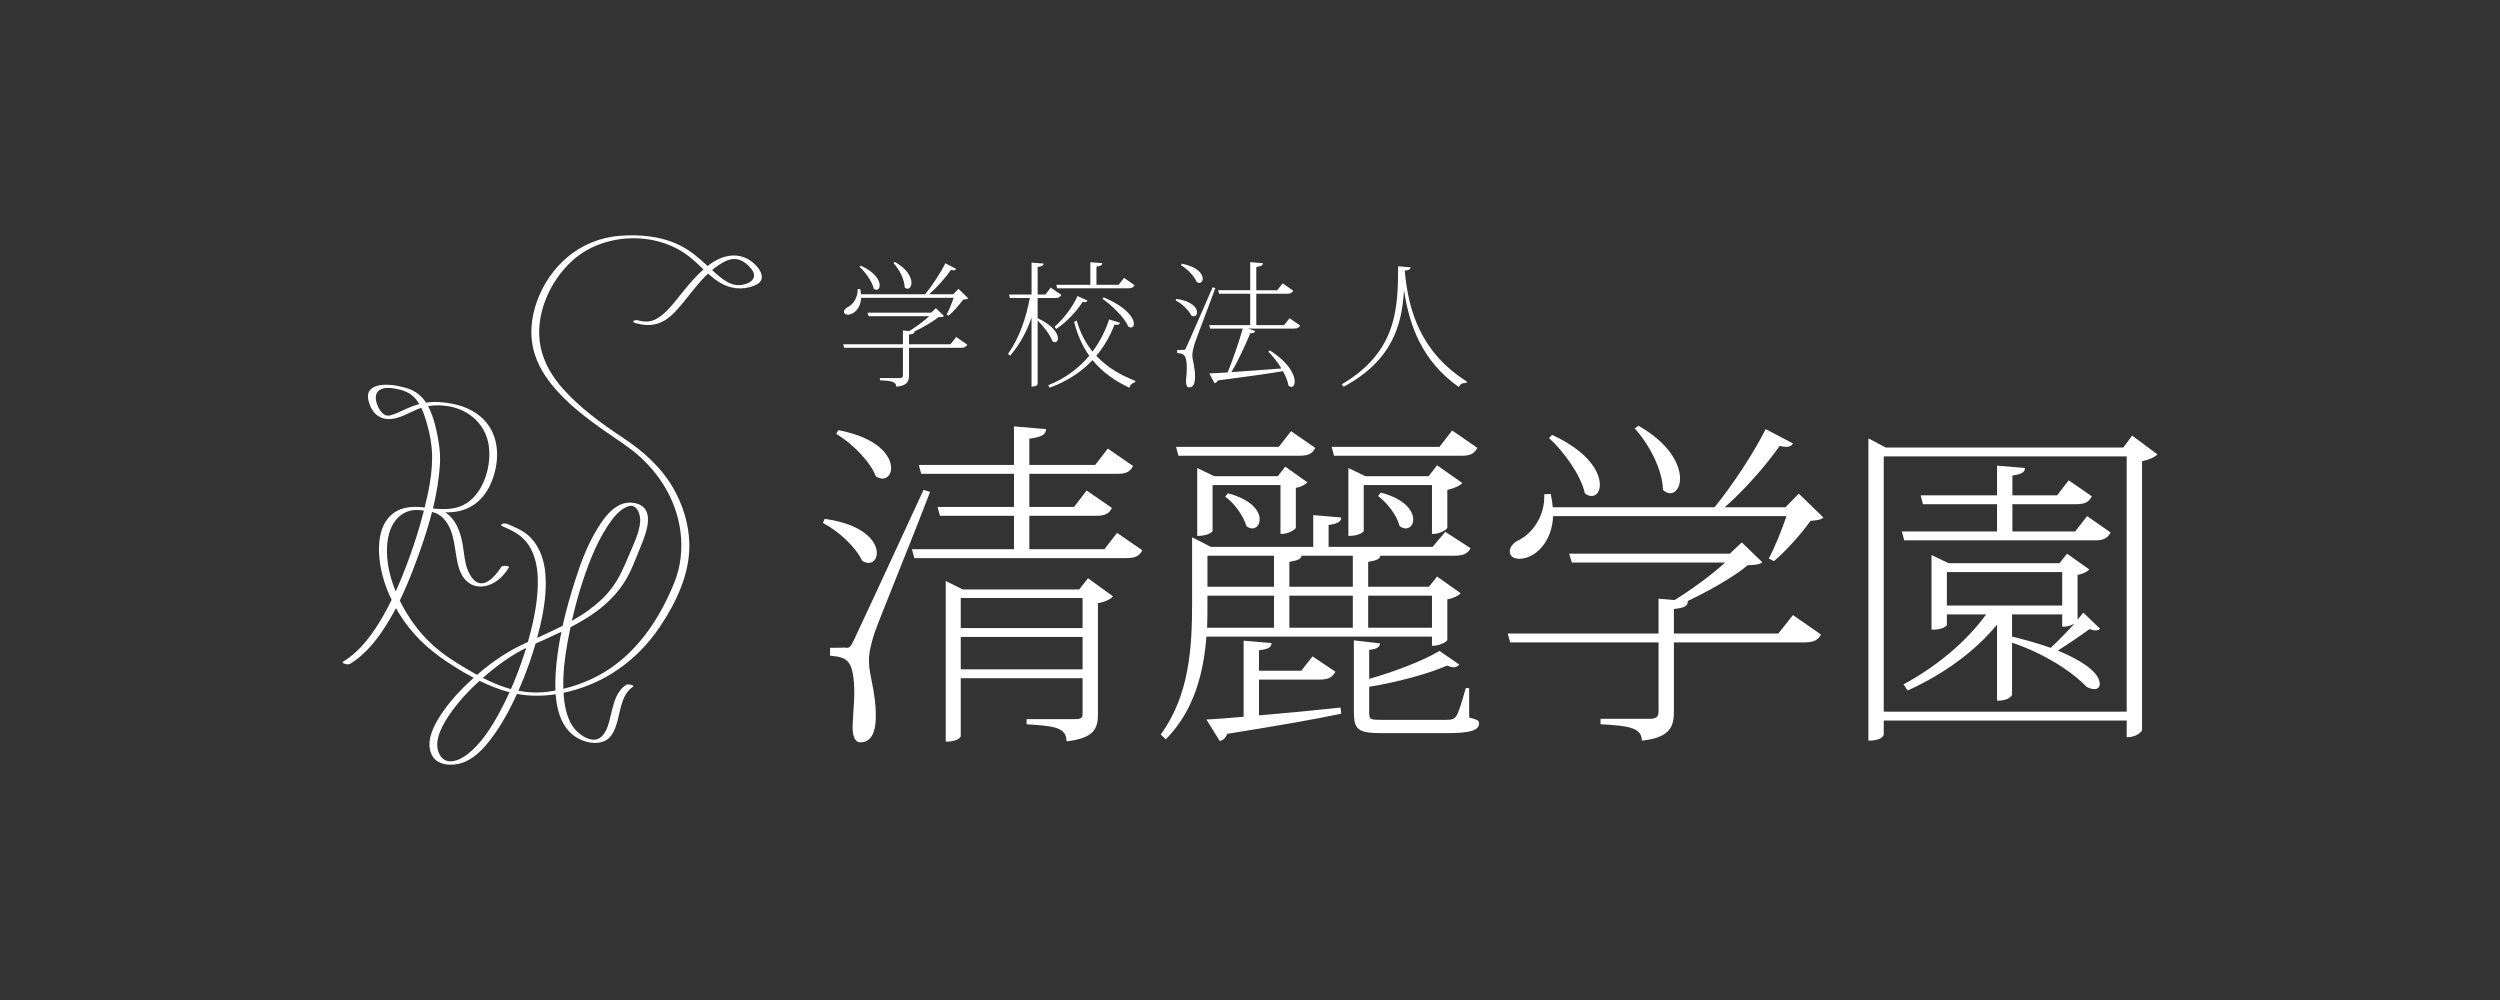 <svg width="540" height="216" viewBox="0 0 540 216" fill="none" xmlns="http://www.w3.org/2000/svg">
<rect x="0" y="0" width="540" height="216" fill="#333333" stroke="none"/>
<path d="M161.848 56.142C159.023 54.395 155.848 55.239 153.323 57.084C153.162 57.202 153.012 57.33 152.853 57.453C151.076 55.826 149.291 54.251 147.099 53.118C143.013 51.013 138.151 50.557 133.631 50.956C125.269 51.696 118.672 57.447 115.936 65.238C114.905 68.17 114.471 71.323 114.995 74.399C115.56 77.702 117.181 80.642 119.28 83.216C122.482 87.141 126.604 90.275 130.729 93.163C133.273 94.943 135.899 96.562 138.214 98.647C140.155 100.394 141.844 102.403 143.248 104.603C147.252 110.879 148.453 118.918 145.631 125.887C142.68 133.165 138.307 139.973 131.706 144.438C128.671 146.491 125.245 147.93 121.683 148.779C121.568 145.443 121.997 142.085 122.575 138.812C122.772 137.701 122.993 136.588 123.228 135.474C125.783 134.153 128.245 132.662 130.426 130.801C132.157 129.318 133.661 127.634 134.884 125.71C136.344 123.406 137.272 120.766 138.307 118.255C139.486 115.38 141.894 109.673 137.13 108.668C133 107.8 130.205 112.121 128.463 115.17C126.629 118.391 125.338 121.874 124.219 125.399C123.203 128.601 122.269 131.863 121.53 135.166C119.723 136.096 117.866 136.948 116.016 137.781C116.223 137.016 116.422 136.249 116.605 135.479C117.492 131.762 118.101 127.91 117.815 124.083C117.585 121.017 116.586 117.979 114.31 115.831C112.983 114.578 111.345 113.939 109.707 113.221C109.341 113.06 108.866 113.025 108.484 113.156C108.176 113.259 108.149 113.508 108.46 113.642C110.469 114.523 112.314 115.329 113.723 117.108C116.395 120.49 116.403 125.33 115.956 129.398C115.612 132.534 114.902 135.638 114.017 138.676C113.892 138.731 113.766 138.785 113.641 138.843C109.956 140.502 106.669 142.686 103.587 145.304C103.41 145.457 103.232 145.612 103.055 145.768C102.329 145.372 101.611 144.96 100.898 144.539C98.264 142.981 95.646 141.332 93.392 139.257C90.468 136.566 88.093 133.29 86.354 129.72C87.454 127.457 88.429 125.131 89.324 122.783C90.831 118.836 92.261 114.744 93.318 110.579C94.254 110.8 95.095 111.22 95.862 112.069C98.496 114.974 98.043 119.158 99.119 122.661C99.883 125.142 101.646 126.96 104.376 126.649C106.789 126.376 108.7 124.593 109.915 122.598C110.163 122.194 108.509 122.044 108.241 122.483C107.398 123.87 105.351 126.515 103.407 125.909C102.304 125.568 101.624 124.435 101.171 123.452C100.295 121.547 100.281 119.385 99.897 117.357C99.424 114.886 98.463 112.198 96.285 110.737C96.247 110.713 96.209 110.693 96.17 110.669C96.686 110.669 97.202 110.658 97.718 110.614C101.652 110.287 104.491 107.975 106.036 104.396C107.813 100.288 108.078 95.148 105.22 91.471C102.738 88.28 98.584 87.032 94.699 86.838C93.776 86.792 92.889 86.844 92.021 86.975C90.932 85.25 89.384 84.218 87.416 83.707C86.597 83.494 85.489 83.227 84.419 83.142C83.092 83.041 81.523 83.058 80.382 83.836C78.987 84.783 79.475 86.573 80.046 87.859C80.835 89.653 82.404 90.663 84.373 90.513C86.409 90.357 88.262 89.191 90.108 88.413C90.4 88.29 90.692 88.181 90.987 88.086C91.47 89.077 91.825 90.141 92.13 91.181C92.851 93.646 93.345 96.278 93.337 98.852C93.323 102.455 92.619 106.086 91.726 109.618C91.631 109.607 91.535 109.596 91.44 109.582C88.699 109.258 85.926 109.582 83.99 111.755C81.902 114.097 81.67 117.641 81.957 120.608C82.257 123.717 83.229 126.75 84.596 129.57C84.029 130.719 83.436 131.857 82.8 132.971C80.638 136.762 77.911 140.609 74.117 142.913C73.557 143.251 75.168 143.666 75.558 143.428C79.293 141.163 81.968 137.519 84.157 133.82C84.637 133.009 85.09 132.187 85.527 131.355C85.718 131.696 85.912 132.037 86.117 132.37C88.806 136.836 92.466 140.292 96.804 143.123C98.589 144.288 100.426 145.41 102.323 146.412C99.544 148.896 96.957 151.653 94.961 154.798C93.468 157.148 91.888 160.448 93.329 163.175C94.579 165.539 98.092 165.512 100.257 164.622C103.2 163.407 105.381 160.65 107.13 158.106C108.905 155.532 110.373 152.742 111.659 149.884C114.416 150.403 117.233 150.387 120.012 149.958C120.34 154.271 121.789 158.57 126.203 160.072C127.571 160.538 129.184 160.667 130.535 160.083C131.81 159.531 132.476 158.33 132.951 157.091C134.018 154.309 133.958 150.149 136.718 148.356C137.256 148.006 135.632 147.676 135.247 147.924C132.446 149.742 132.309 153.75 131.357 156.632C130.92 157.948 130.098 159.605 128.534 159.76C127.178 159.892 125.72 158.985 124.764 158.109C122.537 156.062 121.928 152.696 121.729 149.827C121.724 149.764 121.724 149.701 121.721 149.641C130.333 147.823 137.548 142.782 142.483 135.466C146.084 130.126 149.116 123.766 148.893 117.207C148.751 113.12 147.511 109.116 145.502 105.57C142.865 100.916 138.883 97.419 134.471 94.495C129.896 91.463 125.354 88.154 121.669 84.054C119.338 81.463 117.479 78.392 116.775 74.948C115.399 68.219 118.688 60.758 123.653 56.273C130.309 50.268 141.558 49.839 148.669 55.269C149.834 56.159 150.885 57.188 151.955 58.192C149.747 60.136 147.918 62.525 146.081 64.793C144.828 66.341 143.537 67.891 141.776 68.877C140.477 69.606 139.221 69.581 137.834 69.193C137.111 68.991 136.172 69.485 137.302 69.805C138.844 70.239 140.42 70.378 141.973 69.919C144.192 69.264 145.854 67.427 147.277 65.702C149.065 63.535 150.831 61.083 152.941 59.096C153.686 59.759 154.459 60.39 155.302 60.93C157.65 62.437 160.467 62.732 163.055 61.648C166.172 60.338 163.764 57.33 161.843 56.142M88.15 88.127C87.138 88.564 86.155 89.074 85.123 89.462C84.111 89.841 83.365 90.005 82.555 89.186C81.509 88.129 80.373 85.348 81.957 84.27C82.978 83.576 84.531 83.778 85.666 84.005C87.239 84.316 88.754 84.846 89.908 86.32C90.146 86.625 90.359 86.948 90.558 87.281C89.75 87.496 88.953 87.78 88.15 88.127ZM92.472 87.731C94.03 87.453 95.63 87.502 97.232 87.816C101.431 88.637 104.777 91.662 105.523 95.939C106.279 100.28 104.638 106.168 100.811 108.673C98.693 110.06 96.206 110.085 93.766 109.855C93.684 109.842 93.602 109.831 93.52 109.82C94.298 106.607 94.849 103.353 95.032 100.091C95.166 97.683 94.784 95.336 94.27 92.988C93.877 91.187 93.337 89.374 92.472 87.736M85.385 127.541C83.979 124.02 83.15 120.048 83.805 116.268C84.296 113.434 86.008 110.74 89.019 110.232C89.854 110.09 90.714 110.169 91.565 110.284C91.322 111.226 91.063 112.162 90.804 113.087C89.969 116.071 88.961 118.997 87.883 121.899C87.146 123.875 86.352 125.83 85.475 127.746C85.448 127.678 85.415 127.61 85.388 127.541M127.756 120.389C128.706 118.058 129.834 115.784 131.207 113.674C132.293 112.006 133.715 110.079 135.656 109.375C137.594 108.671 138.391 111.212 138.282 112.634C138.091 115.165 136.8 117.668 135.834 119.966C134.824 122.366 133.849 124.697 132.301 126.81C130.934 128.68 129.219 130.266 127.36 131.639C126.138 132.542 124.849 133.348 123.525 134.101C124.576 129.43 125.968 124.779 127.756 120.392M106.584 144.507C108.154 143.259 109.8 142.102 111.528 141.078C112.216 140.669 112.931 140.297 113.654 139.948C113.499 140.461 113.338 140.974 113.171 141.479C112.358 143.974 111.424 146.434 110.365 148.839C109.502 148.61 108.648 148.331 107.796 148.006C106.598 147.548 105.43 147.013 104.286 146.426C105.039 145.765 105.806 145.126 106.584 144.507ZM101.051 162.861C99.206 164.316 96.198 165.561 94.876 162.821C93.468 159.905 95.794 156.215 97.407 153.911C99.165 151.399 101.294 149.125 103.582 147.054C105.662 148.074 107.813 148.934 110.054 149.535C109.358 151.069 108.607 152.581 107.796 154.064C106.044 157.263 103.942 160.574 101.048 162.861M118.532 149.39C116.302 149.699 114.118 149.614 111.978 149.205C112.361 148.328 112.732 147.447 113.087 146.562C114.075 144.092 114.943 141.572 115.683 139.017C116.338 138.728 116.993 138.441 117.643 138.146C118.846 137.598 120.061 137.044 121.265 136.462C120.651 139.44 120.209 142.448 120.023 145.47C119.949 146.636 119.919 147.886 119.977 149.147C119.499 149.235 119.018 149.319 118.538 149.387M161.288 61.261C160.087 61.681 158.971 61.714 157.83 61.255C156.58 60.753 155.504 59.852 154.513 58.965C154.276 58.755 154.044 58.542 153.812 58.329C154.691 57.595 155.627 56.948 156.651 56.44C158.911 55.321 160.789 56.216 162.301 58.105C163.398 59.475 162.847 60.717 161.288 61.261Z" fill="white"/>
<path d="M178.116 112.075C186.666 113.254 189.393 117.013 189.393 119.445C189.393 120.698 188.656 121.582 187.624 121.582C187.182 121.582 186.739 121.435 186.223 121.14C184.897 118.192 181.064 114.654 177.748 112.959L178.116 112.075ZM182.612 139.934C183.423 139.934 183.644 139.934 184.381 138.386C185.216 136.667 190.252 125.808 199.49 105.81L200.89 106.252C197.353 115.612 190.056 133.375 188.877 136.765C188.213 138.829 187.697 140.892 187.697 142.588V142.956C187.697 145.83 189.172 149.294 189.172 154.601C189.172 155.928 189.172 160.35 185.855 160.35C184.676 160.35 184.16 159.023 184.16 157.033C184.16 156.001 184.528 151.137 184.528 150.032C184.528 142.219 182.833 141.998 179.295 141.629V139.934C181.801 139.934 182.612 139.861 182.612 139.861V139.934ZM181.064 92.912C189.687 94.533 192.488 98.513 192.488 101.093C192.488 102.419 191.677 103.378 190.646 103.378C190.203 103.378 189.687 103.23 189.172 102.862C187.919 99.619 184.012 95.713 180.622 93.722L181.064 92.912ZM241.279 115.096L246.733 118.855C246.144 120.034 245.333 120.55 243.269 120.55H197.5L196.984 118.634H219.021V111.411H203.028L202.512 109.495H219.021V102.346H198.974L198.458 100.429H219.021V92.101L225.949 92.691C225.876 93.944 224.991 94.386 222.338 94.754V100.429H236.562L239.289 96.892L244.744 100.651C244.154 101.83 243.343 102.346 241.353 102.346H222.338V109.495H231.993L234.72 105.957L240.174 109.716C239.584 110.895 238.774 111.411 236.784 111.411H222.338V118.634H238.552L241.279 115.096ZM233.098 127.331L235.015 124.899L240.395 128.805C239.953 129.395 238.626 130.058 237.152 130.279V154.306C237.152 157.402 236.268 159.465 230.371 160.129C230.371 157.033 227.497 156.812 221.748 156.444V155.338H232.067C233.467 155.338 233.835 155.117 233.835 154.233V146.494H207.524V159.023C207.524 159.023 207.229 160.202 204.281 160.202V125.488L207.966 127.331H233.098ZM233.835 129.174H207.524V135.659H233.835V129.174ZM207.524 144.577H233.835V137.576H207.524V144.577Z" fill="white"/>
<path d="M309.308 137.502H260.59C260 145.02 258.084 153.348 251.819 159.686L250.714 158.655C256.905 150.179 257.495 139.934 257.495 130.279V116.054L261.548 118.118H283.659V111.264L289.703 111.78C289.629 112.738 288.966 113.106 286.976 113.401V118.118H309.455L312.182 114.875L317.636 118.413C317.046 119.518 316.162 120.034 314.172 120.034H298.179C298.031 120.771 297.294 121.066 295.525 121.361V126.741H308.644L310.413 124.53L315.499 128.142C315.057 128.658 313.877 129.247 312.624 129.468V138.239C312.624 138.386 311.445 139.492 309.308 139.492V137.502ZM284.101 96.744C283.512 97.923 282.701 98.439 280.711 98.439H254.546L254.03 96.523H276.215L278.868 93.133L284.101 96.744ZM279.9 113.991C279.827 114.433 278.131 115.317 277.026 115.317H276.584V104.778H261.917V114.728C261.917 114.728 261.253 115.76 258.6 115.76V101.093L262.285 102.862H275.994L277.615 100.798L282.406 104.188C282.038 104.63 281.006 105.22 279.9 105.367V113.991ZM271.94 146.788V154.527C277.173 154.085 283.364 153.495 289.555 152.832L289.703 154.159C284.175 155.338 276.141 156.738 265.086 158.507C264.717 159.465 264.128 159.908 263.464 160.055L260.59 155.412C262.506 155.338 265.307 155.117 268.624 154.822V138.386L274.667 138.902C274.594 139.86 273.93 140.229 271.94 140.45V144.872H281.079L283.512 141.777L288.45 145.093C287.786 146.272 286.976 146.788 285.059 146.788H271.94ZM260.811 128.658C260.811 132.343 260.811 133.743 260.737 135.586H275.183V128.658H260.811ZM275.183 120.034H260.811V126.741H275.183V120.034ZM265.233 106.547C270.466 107.947 272.088 110.453 272.088 112.148C272.088 113.327 271.424 114.138 270.466 114.138C270.098 114.138 269.656 113.991 269.213 113.622C268.624 111.485 266.634 108.684 264.644 107.284L265.233 106.547ZM292.209 126.741V120.034H281.153C281.006 120.771 280.269 121.066 278.5 121.361V126.741H292.209ZM278.5 128.658V135.586H292.209V128.658H278.5ZM319.11 96.744C318.447 97.923 317.71 98.439 315.72 98.439H288.155L287.639 96.523H310.929L313.656 92.985L319.11 96.744ZM312.624 113.991C312.551 114.433 310.855 115.317 309.75 115.317H309.308V104.778H294.567V114.728C294.567 114.728 293.904 115.76 291.25 115.76V101.093L294.936 102.862H308.571L310.413 100.503L315.867 104.336C315.351 104.925 314.025 105.515 312.624 105.81V113.991ZM317.341 148.631V154.969C319.184 155.485 319.479 155.633 319.479 156.222C319.479 157.77 317.636 158.36 312.329 158.36H298.4C293.24 158.36 292.43 157.549 292.43 153.643V138.313L298.105 138.976C297.957 139.787 297.515 140.155 295.746 140.376V146.641C301.2 145.093 307.539 142.661 310.929 140.597L315.204 143.545C314.835 143.914 314.541 144.135 314.025 144.135C313.656 144.135 313.214 143.988 312.551 143.767C308.792 145.462 301.79 147.378 295.746 148.336V153.716C295.746 155.412 295.82 155.485 298.547 155.485H312.329C313.435 155.485 314.025 155.412 314.541 154.675C315.057 154.011 315.794 151.505 316.604 148.631H317.341ZM309.308 128.658H295.525V135.586H309.308V128.658ZM298.252 106.399C303.559 107.8 305.254 110.379 305.254 112.222C305.254 113.327 304.591 114.138 303.633 114.138C303.264 114.138 302.748 113.991 302.306 113.622C301.79 111.411 299.653 108.61 297.663 107.136L298.252 106.399Z" fill="white"/>
<path d="M384.116 136.839L387.285 132.859L393.329 137.06C392.739 138.165 391.928 138.755 389.791 138.755H361.563V153.717C361.563 156.96 360.752 159.318 354.635 159.981C354.635 157.181 351.76 156.738 345.717 156.444V155.264H356.33C357.804 155.264 358.246 154.822 358.246 153.643V138.755H326.185L325.669 136.839H358.246V129.321L361.71 129.616C365.174 127.478 369.67 124.235 372.618 121.508H339.526L338.936 119.592H373.65L376.23 117.16L380.652 121.435C380.062 121.951 379.104 122.024 377.483 122.098C374.535 124.604 369.154 127.626 364.511 129.837H364.585C364.511 130.869 363.995 131.311 361.563 131.532V136.839H384.116ZM382.052 120.624C383.231 118.56 384.853 114.507 385.885 111.485H335.472C335.251 117.086 331.566 120.698 328.175 120.698C326.701 120.698 326.112 119.961 326.112 119.076C326.112 118.192 326.849 117.307 327.807 116.791C330.902 115.391 333.777 111.485 333.556 106.768L334.956 106.694C335.177 107.726 335.325 108.684 335.398 109.569H370.333C374.313 104.704 378.736 97.924 381.389 92.691L387.285 95.786C386.99 96.302 386.548 96.523 385.811 96.523C385.443 96.523 384.927 96.45 384.411 96.302C381.536 100.429 377.04 105.589 372.545 109.569H385.664L388.538 106.62L393.845 111.78C393.329 112.296 392.444 112.369 391.044 112.517C389.201 115.17 385.737 119.076 383.158 121.214L382.052 120.624ZM335.251 93.944C343.137 97.555 345.569 101.977 345.569 104.704C345.569 106.178 344.832 107.136 343.8 107.136C343.358 107.136 342.842 106.989 342.326 106.547C341.516 102.714 337.757 97.481 334.588 94.607L335.251 93.944ZM353.898 91.954C360.752 95.86 362.889 100.429 362.889 103.378C362.889 105.294 361.931 106.547 360.752 106.547C360.31 106.547 359.72 106.326 359.204 105.81C359.131 101.461 356.109 95.786 353.087 92.543L353.898 91.954Z" fill="white"/>
<path d="M460.546 94.091L466 98.144C465.484 98.734 464.158 99.324 462.684 99.618V157.696C462.684 157.917 461.652 159.244 459.367 159.244V155.633H406.89V158.581C406.89 158.949 406.374 159.981 403.574 159.981V94.68L407.333 96.67H458.63L460.546 94.091ZM406.89 153.716H459.367V98.587H406.89V153.716ZM450.817 111.485L455.903 115.022C455.24 116.202 454.502 116.718 452.512 116.718H411.313L410.797 114.801H431.36V108.905H415.366L414.85 106.989H431.36V100.577L437.403 101.093C437.33 102.051 436.666 102.419 434.676 102.714V106.989H444.331L446.837 103.746L451.849 107.21C451.186 108.389 450.449 108.905 448.459 108.905H434.676V114.801H448.238L450.817 111.485ZM448.754 133.817L450.007 132.343L453.618 135.807C453.397 136.028 453.102 136.175 452.66 136.175C452.365 136.175 451.923 136.101 451.333 135.88C449.638 137.133 446.837 139.05 444.479 140.524C446.1 141.187 453.544 144.282 453.544 147.746C453.544 148.41 453.102 148.852 452.365 148.852C451.923 148.852 451.333 148.705 450.67 148.336C447.574 145.019 441.162 140.966 434.603 138.828V150.031C434.603 150.105 434.16 151.358 431.36 151.358V134.922C426.495 140.818 419.715 145.683 412.05 149.147L411.165 147.82C418.388 143.914 424.726 138.607 429.001 132.711H420.525V134.996C420.525 135.07 419.936 136.028 417.209 136.028V119.887L420.894 121.656H444.847L446.469 119.592L451.26 122.982C450.891 123.498 449.859 124.014 448.754 124.162V133.817ZM420.525 130.795H445.437V123.572H420.525V130.795ZM434.603 132.711V137.502C437.624 138.239 440.499 139.05 442.931 139.934C444.479 138.534 446.395 136.544 448.017 134.775H447.943C446.764 135.364 446.248 135.364 445.437 135.364V132.711H434.603Z" fill="white"/>
<path d="M205.289 74.366L206.545 72.789L208.939 74.454C208.704 74.891 208.384 75.125 207.535 75.125H196.349V81.055C196.349 82.34 196.027 83.274 193.602 83.536C193.602 82.425 192.464 82.25 190.067 82.133V81.666H194.274C194.858 81.666 195.033 81.491 195.033 81.024V75.125H182.328L182.124 74.366H195.033V71.388L196.406 71.505C197.779 70.659 199.562 69.374 200.73 68.293H187.616L187.381 67.534H201.137L202.158 66.57L203.91 68.265C203.676 68.47 203.296 68.5 202.655 68.527C201.486 69.521 199.354 70.717 197.514 71.593H197.544C197.514 72.002 197.31 72.177 196.346 72.264V74.366H205.283H205.289ZM204.47 67.94C204.937 67.121 205.581 65.516 205.988 64.318H186.011C185.923 66.537 184.463 67.968 183.12 67.968C182.536 67.968 182.301 67.676 182.301 67.326C182.301 66.977 182.593 66.625 182.973 66.42C184.198 65.866 185.339 64.318 185.252 62.448L185.806 62.418C185.893 62.828 185.953 63.207 185.981 63.556H199.826C201.404 61.629 203.157 58.94 204.208 56.868L206.545 58.094C206.427 58.299 206.252 58.386 205.96 58.386C205.816 58.386 205.611 58.356 205.406 58.299C204.268 59.934 202.485 61.978 200.703 63.556H205.9L207.039 62.388L209.141 64.433C208.936 64.637 208.586 64.667 208.03 64.725C207.301 65.776 205.928 67.323 204.904 68.172L204.467 67.938L204.47 67.94ZM185.923 57.368C189.049 58.798 190.013 60.551 190.013 61.632C190.013 62.216 189.721 62.595 189.311 62.595C189.136 62.595 188.932 62.538 188.727 62.361C188.405 60.843 186.917 58.768 185.661 57.63L185.923 57.368ZM193.313 56.579C196.029 58.127 196.876 59.937 196.876 61.105C196.876 61.864 196.496 62.361 196.029 62.361C195.855 62.361 195.62 62.273 195.415 62.069C195.385 60.346 194.189 58.097 192.991 56.811L193.313 56.576V56.579Z" fill="white"/>
<path d="M224.126 64.378V68.729C227.484 70.277 228.508 72.06 228.508 73.081C228.508 73.608 228.246 73.927 227.866 73.927C227.692 73.927 227.517 73.84 227.312 73.692C226.845 72.319 225.355 70.422 224.129 69.223V82.922C224.129 83.069 223.924 83.506 222.816 83.506V68.582C221.765 71.647 220.245 74.454 218.173 76.848L217.736 76.438C220.13 73.051 221.62 68.787 222.439 64.375H218.145L217.941 63.616H222.819V56.724L225.418 56.928C225.388 57.365 225.095 57.57 224.132 57.657V63.616H225.797L226.965 62.126L229.245 63.704C228.983 64.171 228.691 64.375 227.872 64.375H224.132L224.126 64.378ZM232.567 69.256C233.356 71.942 234.524 74.134 235.985 75.944C237.62 73.755 238.788 71.388 239.577 68.994L241.944 69.723C241.797 70.132 241.477 70.19 240.718 70.132C239.842 72.469 238.556 74.776 236.804 76.851C239.228 79.449 242.236 81.115 245.214 82.253L245.184 82.575C244.57 82.692 244.133 83.102 243.929 83.743C240.95 82.34 238.204 80.5 235.985 77.784C233.705 80.208 230.67 82.31 226.725 83.743L226.403 83.216C230.2 81.699 233.091 79.449 235.283 76.848C233.88 74.891 232.772 72.496 232.013 69.516L232.567 69.254V69.256ZM234.904 64.932C234.786 65.137 234.612 65.282 234.262 65.282C234.145 65.282 234 65.251 233.825 65.224C232.687 67.064 230.525 69.488 228.131 71.066L227.782 70.569C229.856 68.817 231.841 66.013 232.747 63.938L234.909 64.932H234.904ZM228.36 62.273L228.156 61.514H235.515V56.636L238.087 56.841C238.057 57.278 237.765 57.455 236.831 57.6V61.514H241.622L242.79 60.024L245.07 61.602C244.808 62.069 244.515 62.273 243.696 62.273H228.363H228.36ZM238.379 64.231C243.374 66.305 244.922 68.729 244.922 69.955C244.922 70.422 244.66 70.744 244.281 70.744C244.133 70.744 243.931 70.687 243.726 70.539C242.908 68.612 240.191 65.983 238.147 64.553L238.382 64.231H238.379Z" fill="white"/>
<path d="M254.095 64.553C257.483 65.02 258.564 66.51 258.564 67.474C258.564 67.971 258.272 68.32 257.863 68.32C257.688 68.32 257.513 68.263 257.308 68.145C256.782 66.977 255.264 65.574 253.951 64.903L254.098 64.553H254.095ZM255.586 75.593C255.908 75.593 255.995 75.593 256.257 74.978C256.257 74.978 256.754 73.957 261.925 62.069L262.509 62.216C261.166 65.956 258.449 72.964 258.01 74.309C257.748 75.216 257.543 76.062 257.543 76.791C257.573 77.902 258.127 79.245 258.127 81.26C258.127 82.106 258.097 83.684 256.842 83.684C256.375 83.684 256.17 83.1 256.17 82.223C256.287 81.202 256.345 80.266 256.345 79.507C256.345 76.529 255.673 76.381 254.27 76.264V75.593C255.264 75.593 255.583 75.562 255.583 75.562V75.593H255.586ZM255.264 56.959C258.681 57.6 259.79 59.178 259.79 60.202C259.79 60.729 259.468 61.108 259.061 61.108C258.886 61.108 258.681 61.051 258.477 60.903C257.98 59.617 256.432 58.07 255.089 57.281L255.264 56.959ZM278.541 68.73L280.82 70.308C280.586 70.774 280.266 70.979 279.447 70.979H269.576L271.124 71.506C271.007 71.828 270.775 72.003 270.073 71.973C268.905 74.746 267.414 77.989 265.984 80.383C268.992 80.179 272.819 79.886 276.791 79.594C275.945 78.191 274.891 76.878 273.958 75.945L274.28 75.683C278.399 78.311 279.655 80.94 279.655 82.401C279.655 83.129 279.363 83.569 278.926 83.569C278.751 83.569 278.516 83.482 278.312 83.307C278.164 82.343 277.727 81.262 277.113 80.181C273.756 80.735 269.227 81.38 263.066 82.169C262.891 82.518 262.629 82.723 262.337 82.783L261.226 80.651C262.189 80.621 263.532 80.564 265.168 80.446C266.219 77.905 267.504 74.225 268.438 70.982H261.398L261.193 70.223H270.043V63.447H263.325L263.12 62.689H270.043V56.615L272.789 56.849C272.759 57.346 272.41 57.521 271.359 57.669V62.691H275.885L277.053 61.201L279.333 62.779C279.098 63.245 278.778 63.45 277.99 63.45H271.359V70.226H277.375L278.544 68.735L278.541 68.73Z" fill="white"/>
<path d="M289.817 83.012C301.967 75.884 301.937 66.188 301.997 57.513L304.684 57.748C304.626 58.157 304.421 58.362 303.428 58.449C304.187 67.124 306.903 76.149 316.834 82.4L316.747 82.723C315.988 82.723 315.431 82.81 315.111 83.599C307.225 78.079 304.391 70.31 303.283 62.773H303.253C302.814 69.958 300.946 77.757 290.226 83.539L289.817 83.012Z" fill="white"/>
</svg>
